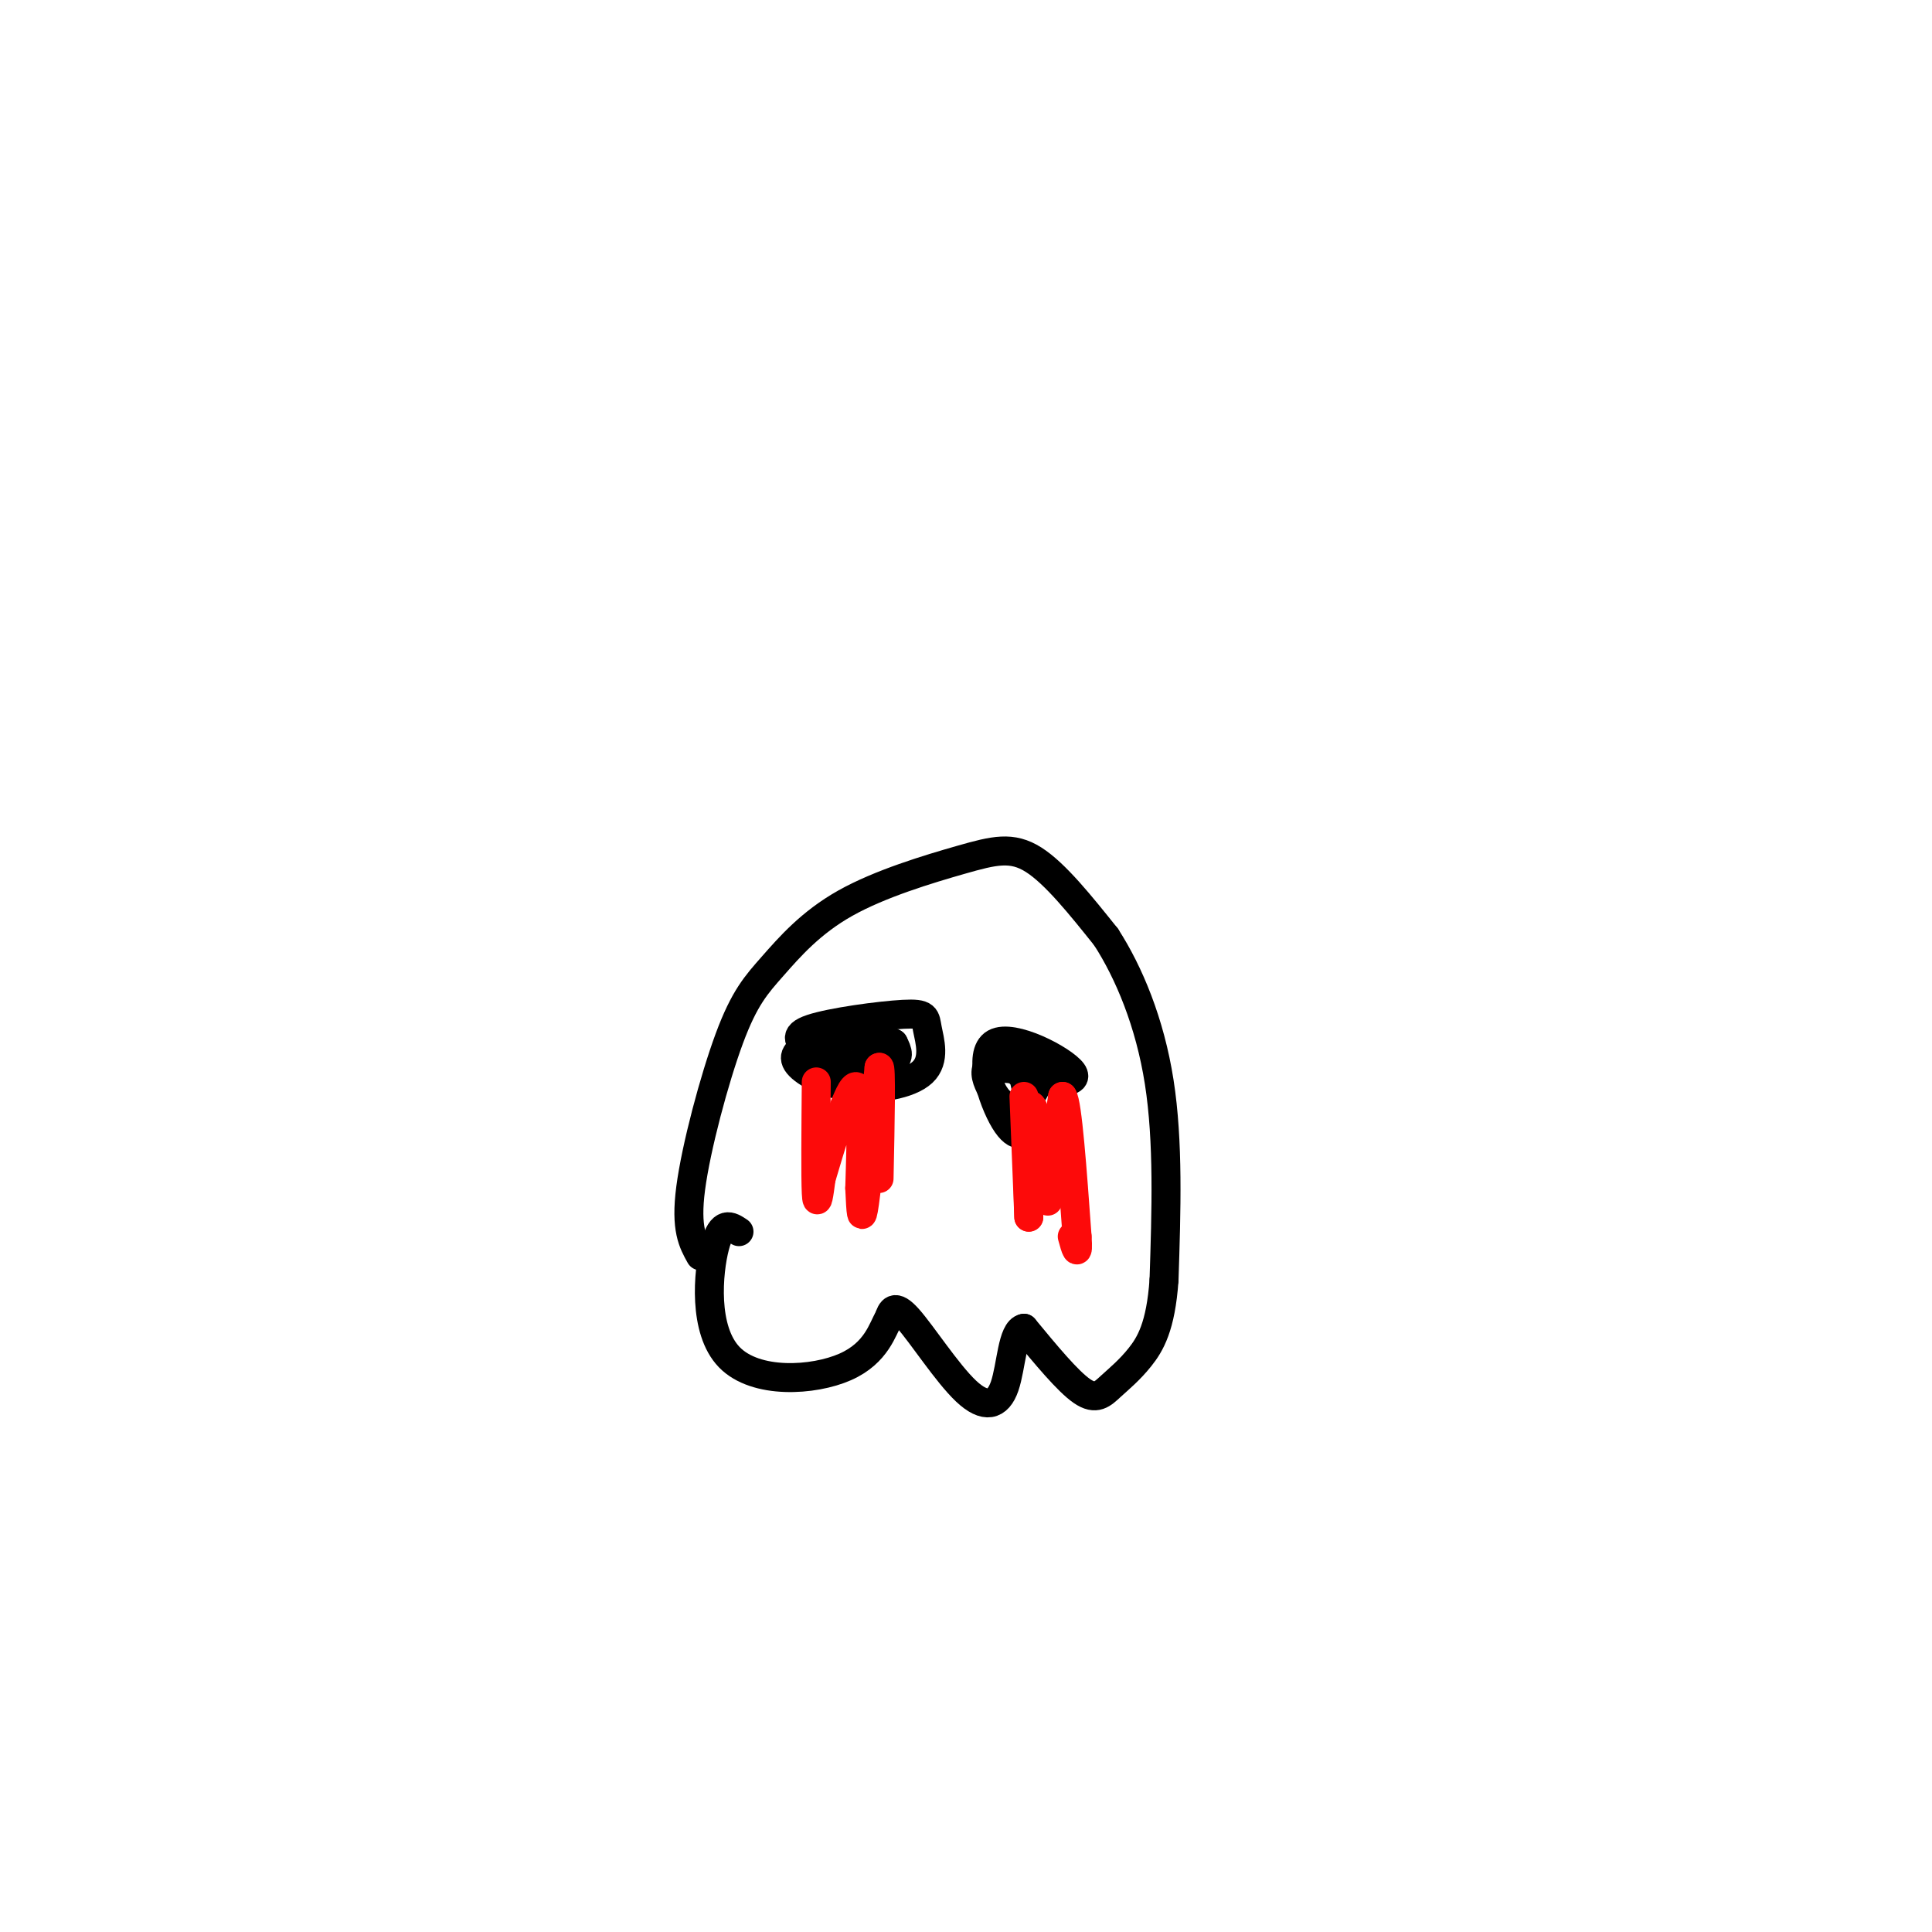 <svg viewBox='0 0 400 400' version='1.1' xmlns='http://www.w3.org/2000/svg' xmlns:xlink='http://www.w3.org/1999/xlink'><g fill='none' stroke='#000000' stroke-width='6' stroke-linecap='round' stroke-linejoin='round'><path d='M145,260c-1.555,-2.774 -3.110,-5.547 -2,-14c1.110,-8.453 4.884,-22.585 8,-31c3.116,-8.415 5.575,-11.114 9,-15c3.425,-3.886 7.815,-8.959 15,-13c7.185,-4.041 17.165,-7.049 24,-9c6.835,-1.951 10.524,-2.843 15,0c4.476,2.843 9.738,9.422 15,16'/><path d='M229,194c4.733,7.333 9.067,17.667 11,30c1.933,12.333 1.467,26.667 1,41'/><path d='M241,265c-0.671,9.660 -2.850,13.311 -5,16c-2.150,2.689 -4.271,4.416 -6,6c-1.729,1.584 -3.065,3.024 -6,1c-2.935,-2.024 -7.467,-7.512 -12,-13'/><path d='M212,275c-2.456,0.407 -2.596,7.923 -4,12c-1.404,4.077 -4.070,4.713 -8,1c-3.930,-3.713 -9.123,-11.775 -12,-15c-2.877,-3.225 -3.439,-1.612 -4,0'/><path d='M184,273c-1.266,2.029 -2.432,7.100 -9,10c-6.568,2.900 -18.537,3.627 -24,-2c-5.463,-5.627 -4.418,-17.608 -3,-23c1.418,-5.392 3.209,-4.196 5,-3'/><path d='M168,216c-2.067,1.099 -4.133,2.197 -3,4c1.133,1.803 5.467,4.309 11,5c5.533,0.691 12.266,-0.433 15,-3c2.734,-2.567 1.468,-6.576 1,-9c-0.468,-2.424 -0.138,-3.263 -5,-3c-4.862,0.263 -14.916,1.629 -19,3c-4.084,1.371 -2.198,2.749 -1,4c1.198,1.251 1.707,2.375 5,3c3.293,0.625 9.369,0.750 12,0c2.631,-0.750 1.815,-2.375 1,-4'/><path d='M185,216c-2.250,-1.249 -8.374,-2.370 -11,-2c-2.626,0.370 -1.753,2.233 -1,4c0.753,1.767 1.387,3.438 3,4c1.613,0.563 4.206,0.017 5,-2c0.794,-2.017 -0.209,-5.505 -2,-7c-1.791,-1.495 -4.369,-0.999 -4,0c0.369,0.999 3.684,2.499 7,4'/><path d='M212,218c-0.551,1.920 -1.102,3.840 2,5c3.102,1.160 9.856,1.559 8,-1c-1.856,-2.559 -12.322,-8.078 -16,-6c-3.678,2.078 -0.567,11.752 2,16c2.567,4.248 4.591,3.071 5,0c0.409,-3.071 -0.795,-8.035 -2,-13'/><path d='M211,219c-1.618,-2.000 -4.664,-0.498 -6,1c-1.336,1.498 -0.963,2.994 0,5c0.963,2.006 2.515,4.524 5,4c2.485,-0.524 5.903,-4.089 4,-6c-1.903,-1.911 -9.128,-2.168 -8,-2c1.128,0.168 10.608,0.762 13,1c2.392,0.238 -2.304,0.119 -7,0'/><path d='M212,222c-1.333,0.000 -1.167,0.000 -1,0'/></g>
<g fill='none' stroke='#FD0A0A' stroke-width='6' stroke-linecap='round' stroke-linejoin='round'><path d='M212,227c0.000,0.000 1.000,25.000 1,25'/><path d='M213,252c-0.022,-1.533 -0.578,-17.867 0,-22c0.578,-4.133 2.289,3.933 4,12'/><path d='M217,242c0.489,4.133 -0.289,8.467 0,6c0.289,-2.467 1.644,-11.733 3,-21'/><path d='M220,227c1.000,1.333 2.000,15.167 3,29'/><path d='M223,256c0.333,4.833 -0.333,2.417 -1,0'/><path d='M169,224c-0.083,9.833 -0.167,19.667 0,23c0.167,3.333 0.583,0.167 1,-3'/><path d='M170,244c1.667,-5.622 5.333,-18.178 7,-19c1.667,-0.822 1.333,10.089 1,21'/><path d='M178,246c0.244,5.178 0.356,7.622 1,3c0.644,-4.622 1.822,-16.311 3,-28'/><path d='M182,221c0.500,-0.833 0.250,11.083 0,23'/></g>
</svg>